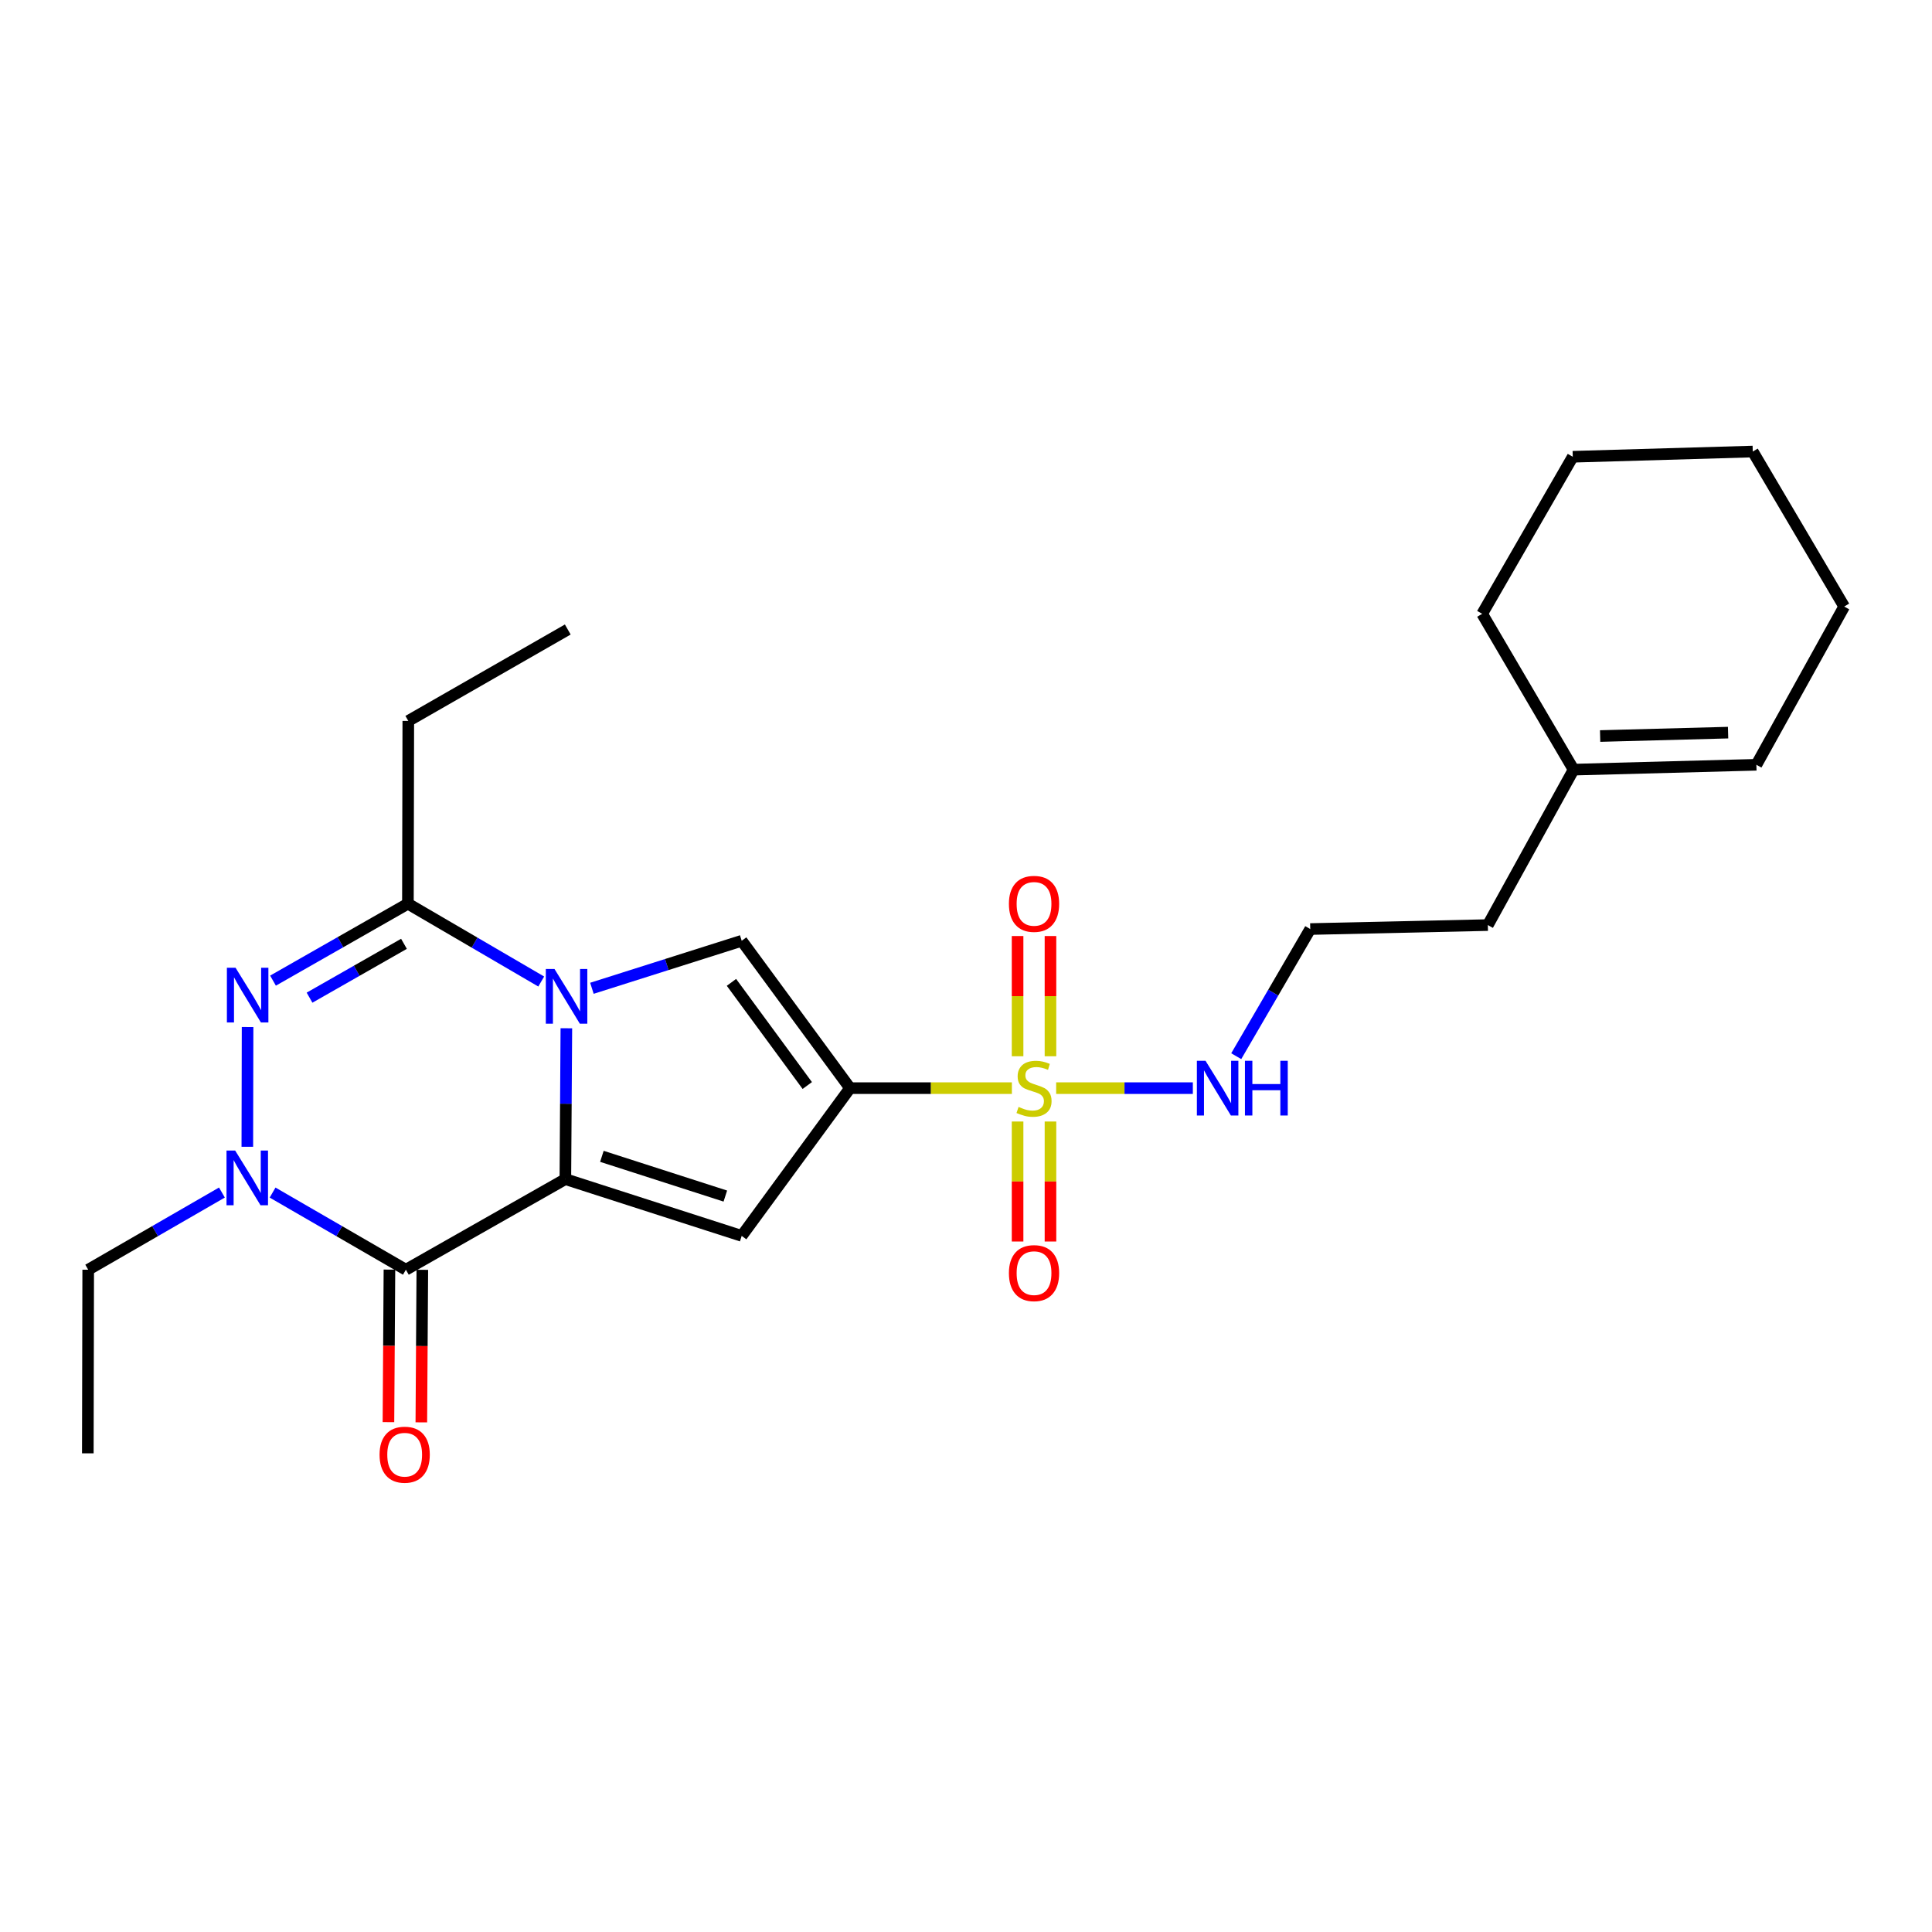 <?xml version='1.0' encoding='iso-8859-1'?>
<svg version='1.1' baseProfile='full'
              xmlns='http://www.w3.org/2000/svg'
                      xmlns:rdkit='http://www.rdkit.org/xml'
                      xmlns:xlink='http://www.w3.org/1999/xlink'
                  xml:space='preserve'
width='1000px' height='1000px' viewBox='0 0 1000 1000'>
<!-- END OF HEADER -->
<rect style='opacity:1.0;fill:#FFFFFF;stroke:none' width='1000' height='1000' x='0' y='0'> </rect>
<path class='bond-0' d='M 292.631,610.311 L 292.889,571.266' style='fill:none;fill-rule:evenodd;stroke:#000000;stroke-width:6px;stroke-linecap:butt;stroke-linejoin:miter;stroke-opacity:1' />
<path class='bond-0' d='M 292.889,571.266 L 293.146,532.222' style='fill:none;fill-rule:evenodd;stroke:#0000FF;stroke-width:6px;stroke-linecap:butt;stroke-linejoin:miter;stroke-opacity:1' />
<path class='bond-3' d='M 292.631,610.311 L 210.084,657.202' style='fill:none;fill-rule:evenodd;stroke:#000000;stroke-width:6px;stroke-linecap:butt;stroke-linejoin:miter;stroke-opacity:1' />
<path class='bond-4' d='M 292.631,610.311 L 383.907,639.696' style='fill:none;fill-rule:evenodd;stroke:#000000;stroke-width:6px;stroke-linecap:butt;stroke-linejoin:miter;stroke-opacity:1' />
<path class='bond-4' d='M 311.539,598.514 L 375.432,619.083' style='fill:none;fill-rule:evenodd;stroke:#000000;stroke-width:6px;stroke-linecap:butt;stroke-linejoin:miter;stroke-opacity:1' />
<path class='bond-7' d='M 306.373,511.536 L 345.14,499.24' style='fill:none;fill-rule:evenodd;stroke:#0000FF;stroke-width:6px;stroke-linecap:butt;stroke-linejoin:miter;stroke-opacity:1' />
<path class='bond-7' d='M 345.14,499.24 L 383.907,486.945' style='fill:none;fill-rule:evenodd;stroke:#000000;stroke-width:6px;stroke-linecap:butt;stroke-linejoin:miter;stroke-opacity:1' />
<path class='bond-8' d='M 280.138,508.038 L 245.636,487.897' style='fill:none;fill-rule:evenodd;stroke:#0000FF;stroke-width:6px;stroke-linecap:butt;stroke-linejoin:miter;stroke-opacity:1' />
<path class='bond-8' d='M 245.636,487.897 L 211.134,467.755' style='fill:none;fill-rule:evenodd;stroke:#000000;stroke-width:6px;stroke-linecap:butt;stroke-linejoin:miter;stroke-opacity:1' />
<path class='bond-1' d='M 439.972,563.221 L 383.907,639.696' style='fill:none;fill-rule:evenodd;stroke:#000000;stroke-width:6px;stroke-linecap:butt;stroke-linejoin:miter;stroke-opacity:1' />
<path class='bond-2' d='M 439.972,563.221 L 481.861,563.221' style='fill:none;fill-rule:evenodd;stroke:#000000;stroke-width:6px;stroke-linecap:butt;stroke-linejoin:miter;stroke-opacity:1' />
<path class='bond-2' d='M 481.861,563.221 L 523.75,563.221' style='fill:none;fill-rule:evenodd;stroke:#CCCC00;stroke-width:6px;stroke-linecap:butt;stroke-linejoin:miter;stroke-opacity:1' />
<path class='bond-26' d='M 439.972,563.221 L 383.907,486.945' style='fill:none;fill-rule:evenodd;stroke:#000000;stroke-width:6px;stroke-linecap:butt;stroke-linejoin:miter;stroke-opacity:1' />
<path class='bond-26' d='M 417.845,561.862 L 378.6,508.469' style='fill:none;fill-rule:evenodd;stroke:#000000;stroke-width:6px;stroke-linecap:butt;stroke-linejoin:miter;stroke-opacity:1' />
<path class='bond-9' d='M 526.699,580.493 L 526.699,611.549' style='fill:none;fill-rule:evenodd;stroke:#CCCC00;stroke-width:6px;stroke-linecap:butt;stroke-linejoin:miter;stroke-opacity:1' />
<path class='bond-9' d='M 526.699,611.549 L 526.699,642.606' style='fill:none;fill-rule:evenodd;stroke:#FF0000;stroke-width:6px;stroke-linecap:butt;stroke-linejoin:miter;stroke-opacity:1' />
<path class='bond-9' d='M 543.723,580.493 L 543.723,611.549' style='fill:none;fill-rule:evenodd;stroke:#CCCC00;stroke-width:6px;stroke-linecap:butt;stroke-linejoin:miter;stroke-opacity:1' />
<path class='bond-9' d='M 543.723,611.549 L 543.723,642.606' style='fill:none;fill-rule:evenodd;stroke:#FF0000;stroke-width:6px;stroke-linecap:butt;stroke-linejoin:miter;stroke-opacity:1' />
<path class='bond-10' d='M 543.723,546.714 L 543.723,515.602' style='fill:none;fill-rule:evenodd;stroke:#CCCC00;stroke-width:6px;stroke-linecap:butt;stroke-linejoin:miter;stroke-opacity:1' />
<path class='bond-10' d='M 543.723,515.602 L 543.723,484.489' style='fill:none;fill-rule:evenodd;stroke:#FF0000;stroke-width:6px;stroke-linecap:butt;stroke-linejoin:miter;stroke-opacity:1' />
<path class='bond-10' d='M 526.699,546.714 L 526.699,515.602' style='fill:none;fill-rule:evenodd;stroke:#CCCC00;stroke-width:6px;stroke-linecap:butt;stroke-linejoin:miter;stroke-opacity:1' />
<path class='bond-10' d='M 526.699,515.602 L 526.699,484.489' style='fill:none;fill-rule:evenodd;stroke:#FF0000;stroke-width:6px;stroke-linecap:butt;stroke-linejoin:miter;stroke-opacity:1' />
<path class='bond-12' d='M 546.667,563.221 L 582.04,563.221' style='fill:none;fill-rule:evenodd;stroke:#CCCC00;stroke-width:6px;stroke-linecap:butt;stroke-linejoin:miter;stroke-opacity:1' />
<path class='bond-12' d='M 582.04,563.221 L 617.412,563.221' style='fill:none;fill-rule:evenodd;stroke:#0000FF;stroke-width:6px;stroke-linecap:butt;stroke-linejoin:miter;stroke-opacity:1' />
<path class='bond-6' d='M 210.084,657.202 L 175.589,637.238' style='fill:none;fill-rule:evenodd;stroke:#000000;stroke-width:6px;stroke-linecap:butt;stroke-linejoin:miter;stroke-opacity:1' />
<path class='bond-6' d='M 175.589,637.238 L 141.094,617.275' style='fill:none;fill-rule:evenodd;stroke:#0000FF;stroke-width:6px;stroke-linecap:butt;stroke-linejoin:miter;stroke-opacity:1' />
<path class='bond-11' d='M 201.573,657.146 L 201.315,696.623' style='fill:none;fill-rule:evenodd;stroke:#000000;stroke-width:6px;stroke-linecap:butt;stroke-linejoin:miter;stroke-opacity:1' />
<path class='bond-11' d='M 201.315,696.623 L 201.057,736.099' style='fill:none;fill-rule:evenodd;stroke:#FF0000;stroke-width:6px;stroke-linecap:butt;stroke-linejoin:miter;stroke-opacity:1' />
<path class='bond-11' d='M 218.596,657.257 L 218.338,696.734' style='fill:none;fill-rule:evenodd;stroke:#000000;stroke-width:6px;stroke-linecap:butt;stroke-linejoin:miter;stroke-opacity:1' />
<path class='bond-11' d='M 218.338,696.734 L 218.081,736.21' style='fill:none;fill-rule:evenodd;stroke:#FF0000;stroke-width:6px;stroke-linecap:butt;stroke-linejoin:miter;stroke-opacity:1' />
<path class='bond-5' d='M 128.146,531.588 L 128.016,593.574' style='fill:none;fill-rule:evenodd;stroke:#0000FF;stroke-width:6px;stroke-linecap:butt;stroke-linejoin:miter;stroke-opacity:1' />
<path class='bond-25' d='M 141.308,507.576 L 176.221,487.666' style='fill:none;fill-rule:evenodd;stroke:#0000FF;stroke-width:6px;stroke-linecap:butt;stroke-linejoin:miter;stroke-opacity:1' />
<path class='bond-25' d='M 176.221,487.666 L 211.134,467.755' style='fill:none;fill-rule:evenodd;stroke:#000000;stroke-width:6px;stroke-linecap:butt;stroke-linejoin:miter;stroke-opacity:1' />
<path class='bond-25' d='M 160.216,516.391 L 184.655,502.454' style='fill:none;fill-rule:evenodd;stroke:#0000FF;stroke-width:6px;stroke-linecap:butt;stroke-linejoin:miter;stroke-opacity:1' />
<path class='bond-25' d='M 184.655,502.454 L 209.094,488.516' style='fill:none;fill-rule:evenodd;stroke:#000000;stroke-width:6px;stroke-linecap:butt;stroke-linejoin:miter;stroke-opacity:1' />
<path class='bond-15' d='M 114.866,617.257 L 80.26,637.229' style='fill:none;fill-rule:evenodd;stroke:#0000FF;stroke-width:6px;stroke-linecap:butt;stroke-linejoin:miter;stroke-opacity:1' />
<path class='bond-15' d='M 80.26,637.229 L 45.653,657.202' style='fill:none;fill-rule:evenodd;stroke:#000000;stroke-width:6px;stroke-linecap:butt;stroke-linejoin:miter;stroke-opacity:1' />
<path class='bond-16' d='M 211.134,467.755 L 211.333,373.15' style='fill:none;fill-rule:evenodd;stroke:#000000;stroke-width:6px;stroke-linecap:butt;stroke-linejoin:miter;stroke-opacity:1' />
<path class='bond-17' d='M 639.872,546.679 L 659.027,513.776' style='fill:none;fill-rule:evenodd;stroke:#0000FF;stroke-width:6px;stroke-linecap:butt;stroke-linejoin:miter;stroke-opacity:1' />
<path class='bond-17' d='M 659.027,513.776 L 678.183,480.873' style='fill:none;fill-rule:evenodd;stroke:#000000;stroke-width:6px;stroke-linecap:butt;stroke-linejoin:miter;stroke-opacity:1' />
<path class='bond-13' d='M 814.487,398.364 L 770.102,478.821' style='fill:none;fill-rule:evenodd;stroke:#000000;stroke-width:6px;stroke-linecap:butt;stroke-linejoin:miter;stroke-opacity:1' />
<path class='bond-14' d='M 814.487,398.364 L 909.101,395.848' style='fill:none;fill-rule:evenodd;stroke:#000000;stroke-width:6px;stroke-linecap:butt;stroke-linejoin:miter;stroke-opacity:1' />
<path class='bond-14' d='M 828.226,380.969 L 894.457,379.208' style='fill:none;fill-rule:evenodd;stroke:#000000;stroke-width:6px;stroke-linecap:butt;stroke-linejoin:miter;stroke-opacity:1' />
<path class='bond-19' d='M 814.487,398.364 L 767.17,317.709' style='fill:none;fill-rule:evenodd;stroke:#000000;stroke-width:6px;stroke-linecap:butt;stroke-linejoin:miter;stroke-opacity:1' />
<path class='bond-20' d='M 909.101,395.848 L 954.545,313.945' style='fill:none;fill-rule:evenodd;stroke:#000000;stroke-width:6px;stroke-linecap:butt;stroke-linejoin:miter;stroke-opacity:1' />
<path class='bond-21' d='M 45.653,657.202 L 45.455,752.242' style='fill:none;fill-rule:evenodd;stroke:#000000;stroke-width:6px;stroke-linecap:butt;stroke-linejoin:miter;stroke-opacity:1' />
<path class='bond-22' d='M 211.333,373.15 L 293.879,325.833' style='fill:none;fill-rule:evenodd;stroke:#000000;stroke-width:6px;stroke-linecap:butt;stroke-linejoin:miter;stroke-opacity:1' />
<path class='bond-18' d='M 678.183,480.873 L 770.102,478.821' style='fill:none;fill-rule:evenodd;stroke:#000000;stroke-width:6px;stroke-linecap:butt;stroke-linejoin:miter;stroke-opacity:1' />
<path class='bond-23' d='M 767.17,317.709 L 814.061,236.42' style='fill:none;fill-rule:evenodd;stroke:#000000;stroke-width:6px;stroke-linecap:butt;stroke-linejoin:miter;stroke-opacity:1' />
<path class='bond-27' d='M 954.545,313.945 L 907.229,233.715' style='fill:none;fill-rule:evenodd;stroke:#000000;stroke-width:6px;stroke-linecap:butt;stroke-linejoin:miter;stroke-opacity:1' />
<path class='bond-24' d='M 814.061,236.42 L 907.229,233.715' style='fill:none;fill-rule:evenodd;stroke:#000000;stroke-width:6px;stroke-linecap:butt;stroke-linejoin:miter;stroke-opacity:1' />
<path  class='atom-1' d='M 286.995 501.536
L 296.275 516.536
Q 297.195 518.016, 298.675 520.696
Q 300.155 523.376, 300.235 523.536
L 300.235 501.536
L 303.995 501.536
L 303.995 529.856
L 300.115 529.856
L 290.155 513.456
Q 288.995 511.536, 287.755 509.336
Q 286.555 507.136, 286.195 506.456
L 286.195 529.856
L 282.515 529.856
L 282.515 501.536
L 286.995 501.536
' fill='#0000FF'/>
<path  class='atom-3' d='M 527.211 572.941
Q 527.531 573.061, 528.851 573.621
Q 530.171 574.181, 531.611 574.541
Q 533.091 574.861, 534.531 574.861
Q 537.211 574.861, 538.771 573.581
Q 540.331 572.261, 540.331 569.981
Q 540.331 568.421, 539.531 567.461
Q 538.771 566.501, 537.571 565.981
Q 536.371 565.461, 534.371 564.861
Q 531.851 564.101, 530.331 563.381
Q 528.851 562.661, 527.771 561.141
Q 526.731 559.621, 526.731 557.061
Q 526.731 553.501, 529.131 551.301
Q 531.571 549.101, 536.371 549.101
Q 539.651 549.101, 543.371 550.661
L 542.451 553.741
Q 539.051 552.341, 536.491 552.341
Q 533.731 552.341, 532.211 553.501
Q 530.691 554.621, 530.731 556.581
Q 530.731 558.101, 531.491 559.021
Q 532.291 559.941, 533.411 560.461
Q 534.571 560.981, 536.491 561.581
Q 539.051 562.381, 540.571 563.181
Q 542.091 563.981, 543.171 565.621
Q 544.291 567.221, 544.291 569.981
Q 544.291 573.901, 541.651 576.021
Q 539.051 578.101, 534.691 578.101
Q 532.171 578.101, 530.251 577.541
Q 528.371 577.021, 526.131 576.101
L 527.211 572.941
' fill='#CCCC00'/>
<path  class='atom-6' d='M 121.921 500.902
L 131.201 515.902
Q 132.121 517.382, 133.601 520.062
Q 135.081 522.742, 135.161 522.902
L 135.161 500.902
L 138.921 500.902
L 138.921 529.222
L 135.041 529.222
L 125.081 512.822
Q 123.921 510.902, 122.681 508.702
Q 121.481 506.502, 121.121 505.822
L 121.121 529.222
L 117.441 529.222
L 117.441 500.902
L 121.921 500.902
' fill='#0000FF'/>
<path  class='atom-7' d='M 121.722 595.527
L 131.002 610.527
Q 131.922 612.007, 133.402 614.687
Q 134.882 617.367, 134.962 617.527
L 134.962 595.527
L 138.722 595.527
L 138.722 623.847
L 134.842 623.847
L 124.882 607.447
Q 123.722 605.527, 122.482 603.327
Q 121.282 601.127, 120.922 600.447
L 120.922 623.847
L 117.242 623.847
L 117.242 595.527
L 121.722 595.527
' fill='#0000FF'/>
<path  class='atom-10' d='M 522.211 658.965
Q 522.211 652.165, 525.571 648.365
Q 528.931 644.565, 535.211 644.565
Q 541.491 644.565, 544.851 648.365
Q 548.211 652.165, 548.211 658.965
Q 548.211 665.845, 544.811 669.765
Q 541.411 673.645, 535.211 673.645
Q 528.971 673.645, 525.571 669.765
Q 522.211 665.885, 522.211 658.965
M 535.211 670.445
Q 539.531 670.445, 541.851 667.565
Q 544.211 664.645, 544.211 658.965
Q 544.211 653.405, 541.851 650.605
Q 539.531 647.765, 535.211 647.765
Q 530.891 647.765, 528.531 650.565
Q 526.211 653.365, 526.211 658.965
Q 526.211 664.685, 528.531 667.565
Q 530.891 670.445, 535.211 670.445
' fill='#FF0000'/>
<path  class='atom-11' d='M 522.211 467.835
Q 522.211 461.035, 525.571 457.235
Q 528.931 453.435, 535.211 453.435
Q 541.491 453.435, 544.851 457.235
Q 548.211 461.035, 548.211 467.835
Q 548.211 474.715, 544.811 478.635
Q 541.411 482.515, 535.211 482.515
Q 528.971 482.515, 525.571 478.635
Q 522.211 474.755, 522.211 467.835
M 535.211 479.315
Q 539.531 479.315, 541.851 476.435
Q 544.211 473.515, 544.211 467.835
Q 544.211 462.275, 541.851 459.475
Q 539.531 456.635, 535.211 456.635
Q 530.891 456.635, 528.531 459.435
Q 526.211 462.235, 526.211 467.835
Q 526.211 473.555, 528.531 476.435
Q 530.891 479.315, 535.211 479.315
' fill='#FF0000'/>
<path  class='atom-12' d='M 196.46 752.946
Q 196.46 746.146, 199.82 742.346
Q 203.18 738.546, 209.46 738.546
Q 215.74 738.546, 219.1 742.346
Q 222.46 746.146, 222.46 752.946
Q 222.46 759.826, 219.06 763.746
Q 215.66 767.626, 209.46 767.626
Q 203.22 767.626, 199.82 763.746
Q 196.46 759.866, 196.46 752.946
M 209.46 764.426
Q 213.78 764.426, 216.1 761.546
Q 218.46 758.626, 218.46 752.946
Q 218.46 747.386, 216.1 744.586
Q 213.78 741.746, 209.46 741.746
Q 205.14 741.746, 202.78 744.546
Q 200.46 747.346, 200.46 752.946
Q 200.46 758.666, 202.78 761.546
Q 205.14 764.426, 209.46 764.426
' fill='#FF0000'/>
<path  class='atom-13' d='M 623.982 549.061
L 633.262 564.061
Q 634.182 565.541, 635.662 568.221
Q 637.142 570.901, 637.222 571.061
L 637.222 549.061
L 640.982 549.061
L 640.982 577.381
L 637.102 577.381
L 627.142 560.981
Q 625.982 559.061, 624.742 556.861
Q 623.542 554.661, 623.182 553.981
L 623.182 577.381
L 619.502 577.381
L 619.502 549.061
L 623.982 549.061
' fill='#0000FF'/>
<path  class='atom-13' d='M 644.382 549.061
L 648.222 549.061
L 648.222 561.101
L 662.702 561.101
L 662.702 549.061
L 666.542 549.061
L 666.542 577.381
L 662.702 577.381
L 662.702 564.301
L 648.222 564.301
L 648.222 577.381
L 644.382 577.381
L 644.382 549.061
' fill='#0000FF'/>
</svg>
